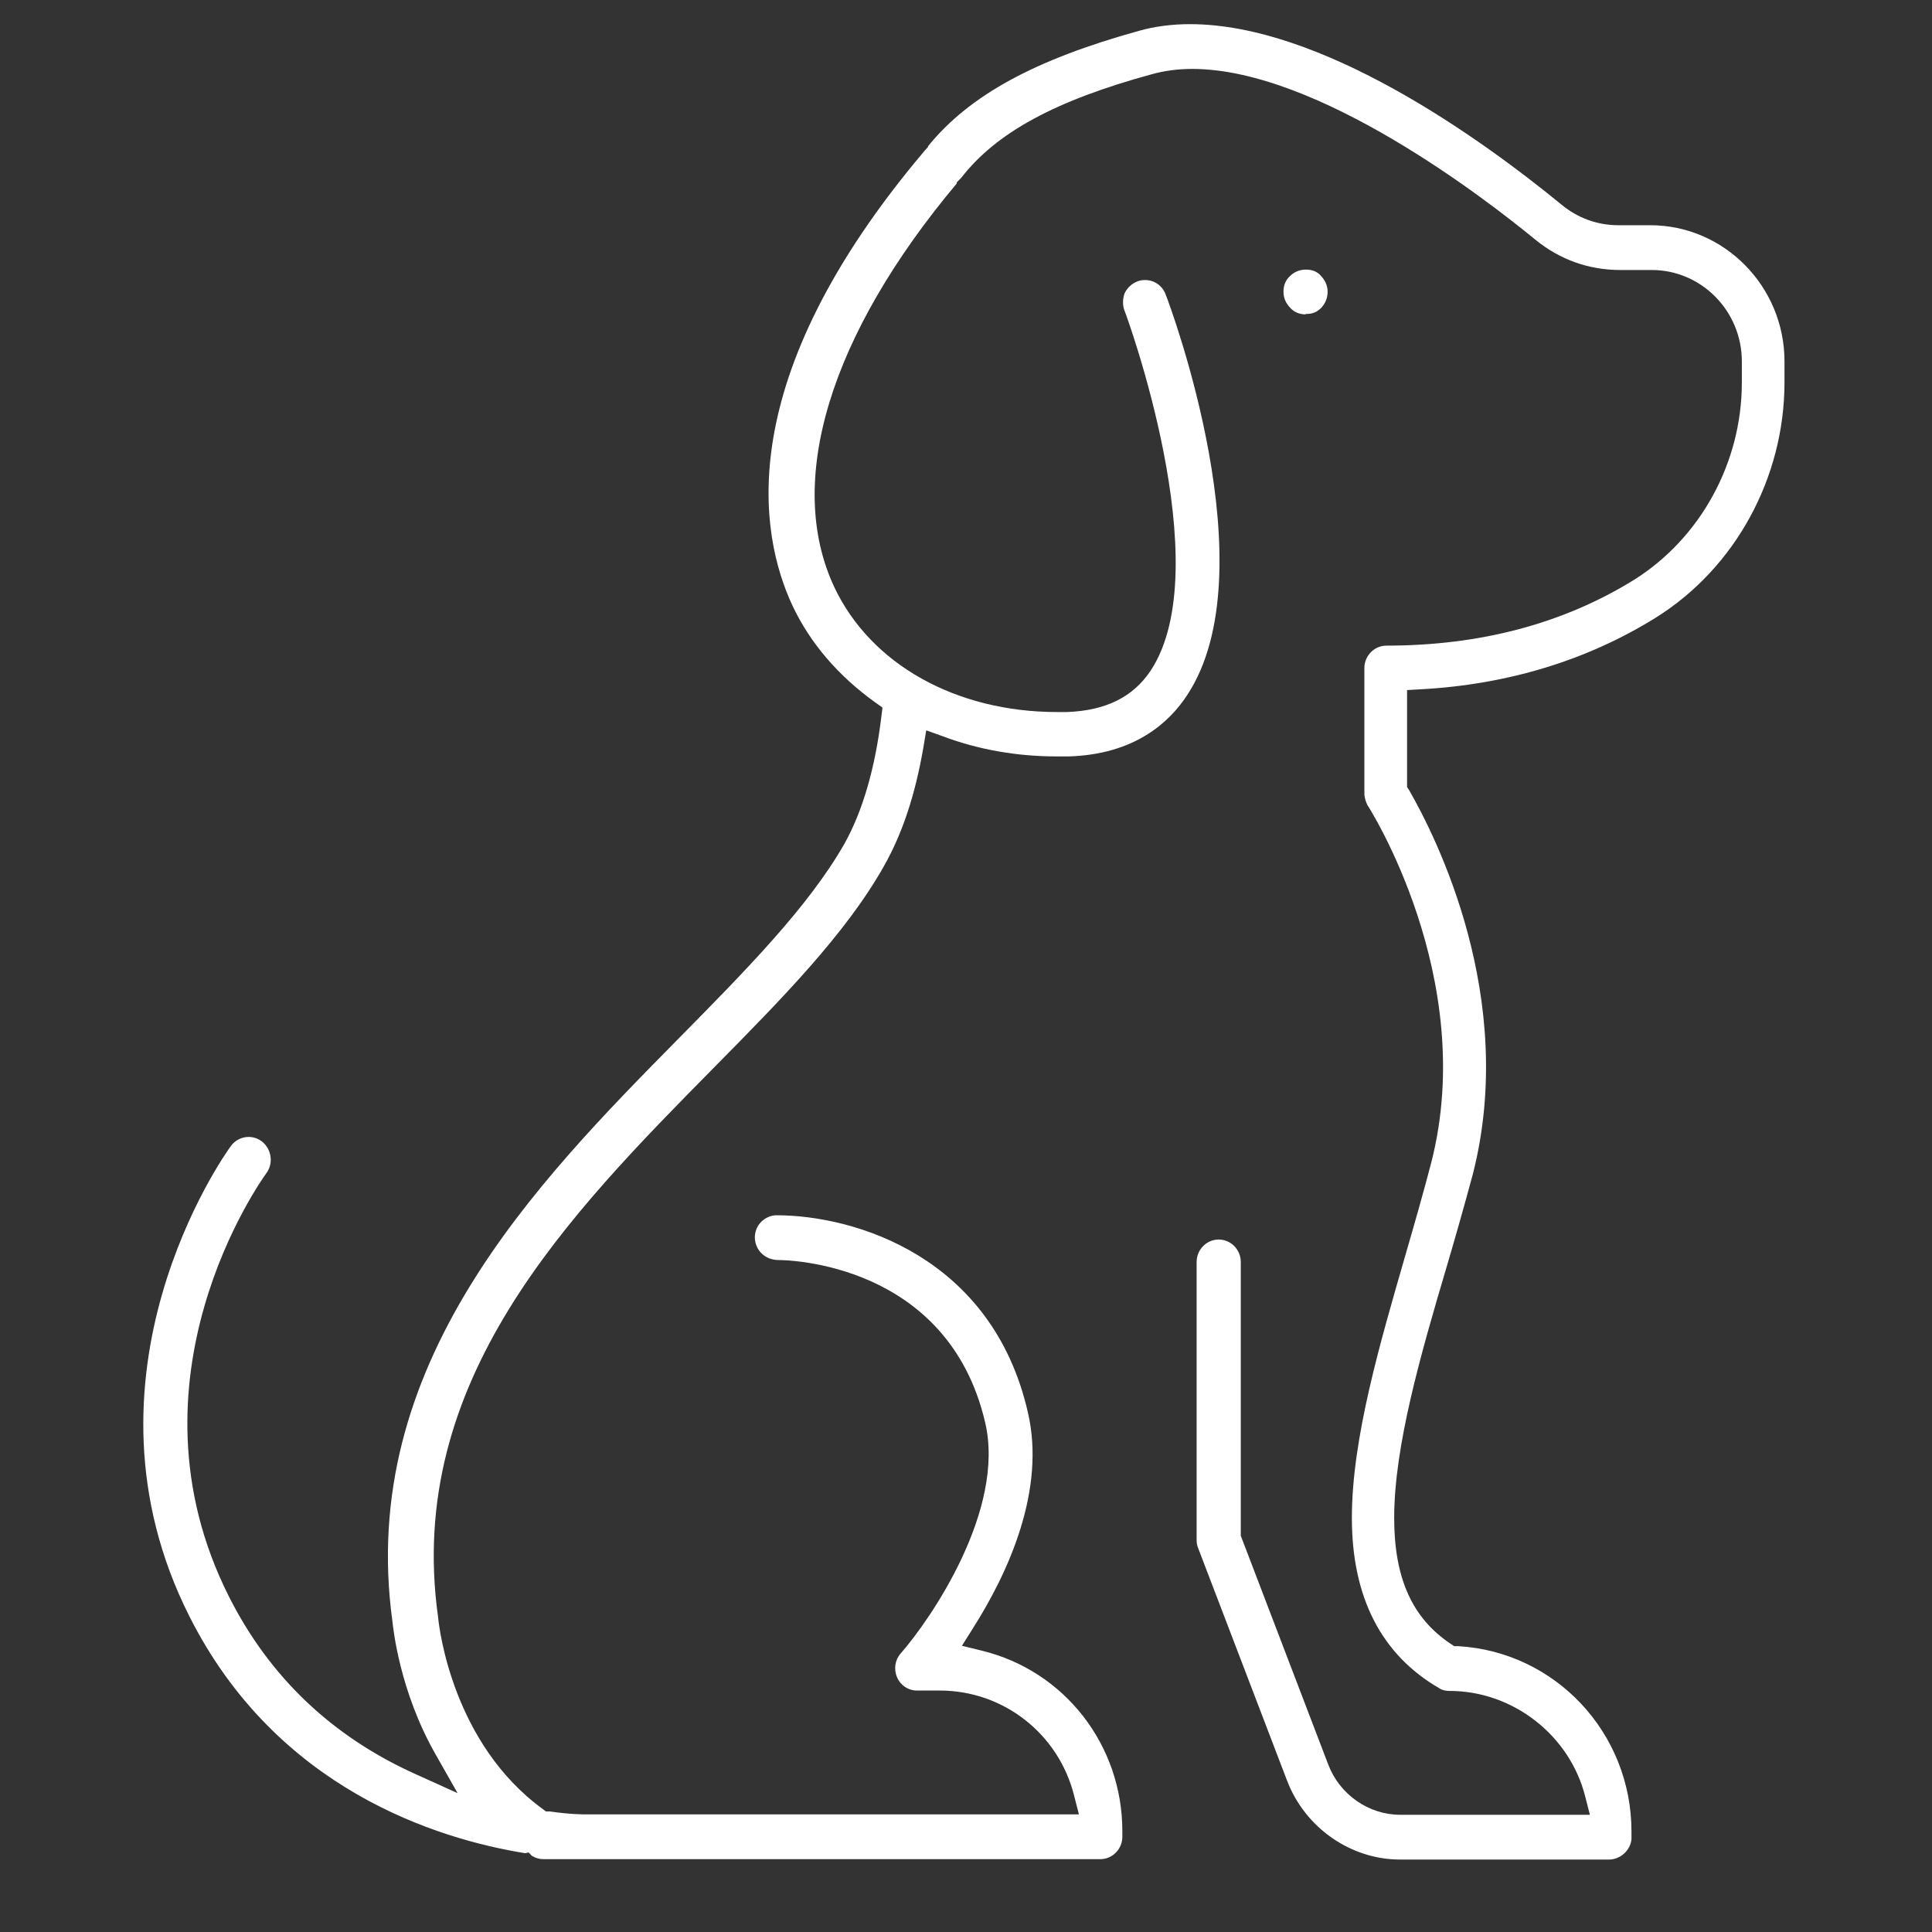 <svg width="40" height="40" viewBox="0 0 40 40" fill="none" xmlns="http://www.w3.org/2000/svg">
<rect x="0" y="0" width="40" height="40" fill="#333333" stroke="none"/>
<path d="M28.987 38.5C27.966 38.5 27.022 37.843 26.649 36.87L24.806 32.051C24.783 31.997 24.775 31.943 24.775 31.889V26.127C24.775 25.872 24.981 25.663 25.232 25.663C25.483 25.663 25.689 25.872 25.689 26.127V31.796L27.502 36.538C27.738 37.156 28.34 37.573 28.987 37.573H32.917L32.818 37.187C32.498 35.928 31.325 35.009 30.015 35.009C29.931 35.009 29.855 34.993 29.802 34.955C28.599 34.26 27.989 33.07 27.989 31.425C27.989 29.78 28.576 27.795 29.086 26.026C29.276 25.37 29.467 24.706 29.634 24.065C30.609 20.249 28.332 16.696 28.309 16.665C28.279 16.604 28.248 16.511 28.248 16.426V13.831C28.248 13.576 28.454 13.367 28.705 13.367C30.647 13.367 32.369 12.912 33.839 12C35.21 11.135 36.063 9.575 36.063 7.922V7.482C36.063 6.439 35.225 5.59 34.197 5.59H33.542C32.894 5.59 32.293 5.374 31.79 4.964C30.785 4.138 27.289 1.427 24.684 1.427C24.387 1.427 24.105 1.465 23.854 1.535C21.843 2.083 20.624 2.748 19.901 3.682L19.809 3.775V3.798C17.174 6.941 16.252 9.977 17.273 12.155C18.027 13.754 19.794 14.742 21.889 14.742H22.094C22.894 14.711 23.457 14.433 23.823 13.885C25.24 11.738 23.305 6.478 23.282 6.432C23.237 6.316 23.244 6.192 23.282 6.076C23.336 5.961 23.427 5.876 23.541 5.829C23.595 5.806 23.648 5.798 23.709 5.798C23.899 5.798 24.067 5.914 24.135 6.1C24.227 6.331 26.276 11.823 24.577 14.395C24.212 14.951 23.496 15.623 22.117 15.661H21.881C21.058 15.661 20.259 15.522 19.52 15.244L19.177 15.121L19.116 15.484C18.948 16.457 18.682 17.26 18.301 17.932C17.509 19.338 16.184 20.682 14.782 22.103C11.758 25.169 8.384 28.591 9.07 33.48C9.093 33.735 9.382 36.106 11.241 37.457L11.302 37.504H11.378C11.804 37.565 12.078 37.565 12.132 37.565H22.338L22.239 37.179C21.919 35.897 20.776 35.001 19.459 35.001H18.987C18.804 35.001 18.644 34.893 18.575 34.731C18.499 34.561 18.53 34.368 18.644 34.237C19.276 33.518 20.822 31.255 20.396 29.448C19.619 26.127 16.267 26.088 16.123 26.088C15.833 26.088 15.635 25.88 15.628 25.625C15.628 25.501 15.673 25.385 15.757 25.3C15.841 25.215 15.955 25.161 16.077 25.161C17.699 25.161 20.54 26.019 21.279 29.232C21.66 30.846 20.875 32.561 20.144 33.711L19.916 34.074L20.327 34.175C22.041 34.592 23.237 36.129 23.237 37.913V38.029C23.237 38.284 23.031 38.492 22.78 38.492H11.248C11.165 38.492 11.088 38.469 11.012 38.423L10.944 38.353L10.875 38.369C9.055 38.075 5.726 37.048 3.921 33.464C1.408 28.483 4.637 23.918 4.782 23.725C4.866 23.609 5.003 23.539 5.147 23.539C5.246 23.539 5.338 23.57 5.422 23.632C5.62 23.787 5.665 24.08 5.521 24.281C5.391 24.459 2.474 28.552 4.736 33.047C5.574 34.715 6.876 35.959 8.621 36.739L9.474 37.125L9.009 36.306C8.27 35.001 8.141 33.711 8.125 33.572C7.394 28.259 11.088 24.505 14.051 21.5C15.43 20.102 16.732 18.782 17.479 17.476C17.859 16.797 18.118 15.909 18.248 14.835L18.271 14.65L18.118 14.541C17.357 13.993 16.778 13.321 16.412 12.549C15.711 11.058 15.14 7.853 19.139 3.126L19.215 3.041V3.026C20.076 1.967 21.431 1.234 23.579 0.639C23.907 0.546 24.265 0.5 24.638 0.5C27.349 0.5 30.625 2.84 32.331 4.238C32.666 4.516 33.077 4.663 33.504 4.663H34.166C35.697 4.663 36.946 5.93 36.946 7.482V7.915C36.946 9.892 35.926 11.761 34.281 12.788C32.864 13.669 31.226 14.171 29.421 14.271L29.132 14.287V16.295L29.177 16.364C29.718 17.306 31.424 20.651 30.495 24.304C30.32 24.953 30.13 25.625 29.931 26.297C29.429 27.996 28.865 29.927 28.865 31.425C28.865 32.676 29.238 33.503 30.038 34.036L30.107 34.082H30.19C32.201 34.198 33.778 35.874 33.778 37.921V38.083C33.755 38.307 33.549 38.5 33.313 38.5H28.934H28.987Z" fill="white"/>
<path d="M27.03 6.509C26.908 6.509 26.794 6.463 26.718 6.378C26.619 6.277 26.573 6.169 26.573 6.038C26.573 5.906 26.619 5.798 26.703 5.721C26.794 5.628 26.908 5.582 27.038 5.582C27.099 5.582 27.16 5.59 27.213 5.613C27.266 5.636 27.312 5.667 27.343 5.706C27.434 5.798 27.487 5.914 27.487 6.038C27.487 6.169 27.442 6.277 27.358 6.37C27.312 6.416 27.259 6.455 27.213 6.47C27.16 6.493 27.106 6.501 27.03 6.501V6.509Z" fill="white"/>
</svg>
